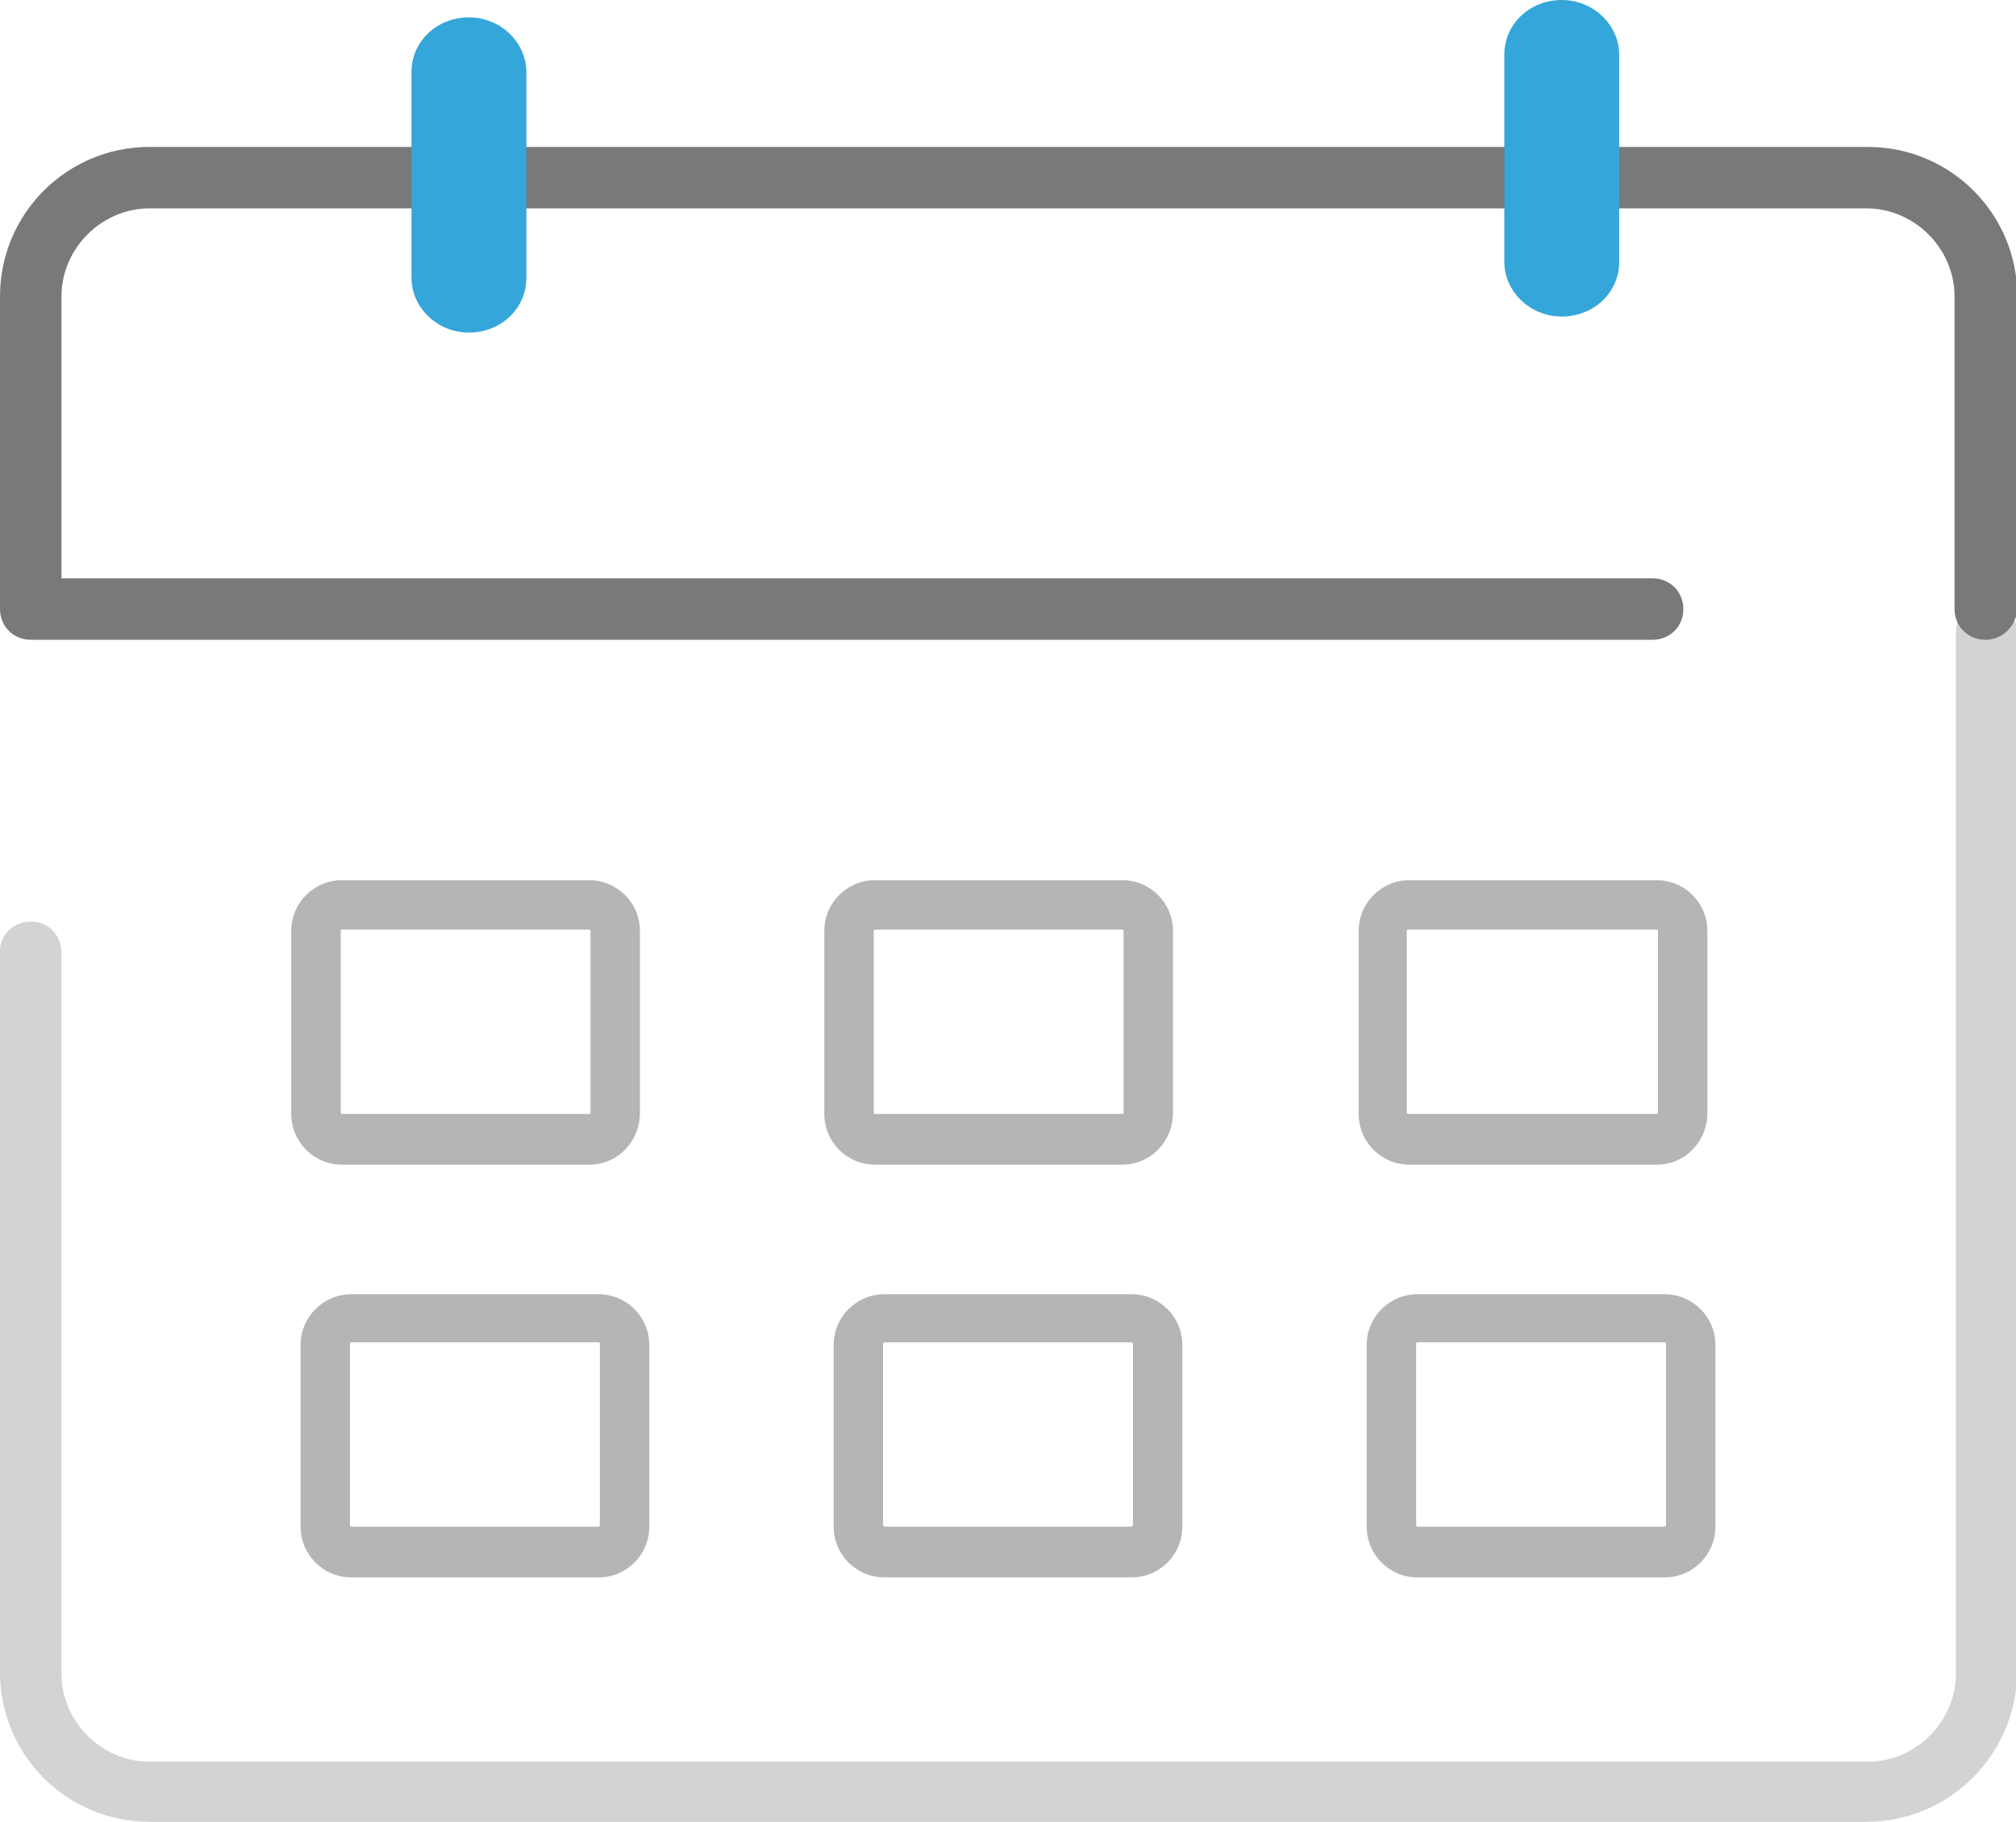 <?xml version="1.0" encoding="utf-8"?>
<!-- Generator: Adobe Illustrator 26.0.2, SVG Export Plug-In . SVG Version: 6.00 Build 0)  -->
<svg version="1.1" id="레이어_1" xmlns="http://www.w3.org/2000/svg" xmlns:xlink="http://www.w3.org/1999/xlink" x="0px"
	 y="0px" viewBox="0 0 150.9 136.4" style="enable-background:new 0 0 150.9 136.4;" xml:space="preserve">
<style type="text/css">
	.st0{fill:#D2D3D4;}
	.st1{fill:#797979;}
	.st2{fill:#35A6D9;}
	.st3{fill:#B5B5B5;}
</style>
<g>
	<g>
		<g>
			<g>
				<g>
					<path class="st0" d="M139.7,136.4H11.2c-6.2,0-11.2-5-11.2-11.2v-54C0,70,1,69,2.3,69c1.3,0,2.3,1,2.3,2.3v54
						c0,3.6,3,6.6,6.6,6.6h128.6c3.6,0,6.6-3,6.6-6.6V47.4c0-1.3,1-2.3,2.3-2.3c1.3,0,2.3,1,2.3,2.3v77.8
						C150.9,131.4,145.9,136.4,139.7,136.4z"/>
				</g>
			</g>
		</g>
		<g>
			<g>
				<g>
					<path class="st1" d="M148.6,47.9c-1.3,0-2.3-1-2.3-2.3V22.2c0-3.6-3-6.6-6.6-6.6H11.2c-3.6,0-6.6,3-6.6,6.6v21.1h119.1
						c1.3,0,2.3,1,2.3,2.3c0,1.3-1,2.3-2.3,2.3H2.3c-1.3,0-2.3-1-2.3-2.3V22.2C0,16,5,11,11.2,11h128.6c6.2,0,11.2,5,11.2,11.2v23.4
						C150.9,46.9,149.9,47.9,148.6,47.9z"/>
				</g>
			</g>
		</g>
	</g>
	<g>
		<g>
			<g>
				<path class="st2" d="M39.4,20.8c0,2.3-1.9,4.1-4.3,4.1c-2.4,0-4.3-1.9-4.3-4.1V5.4c0-2.3,1.9-4.1,4.3-4.1c2.4,0,4.3,1.9,4.3,4.1
					V20.8z"/>
			</g>
		</g>
	</g>
	<g>
		<g>
			<g>
				<path class="st2" d="M121.2,19.6c0,2.3-1.9,4.1-4.3,4.1c-2.4,0-4.3-1.9-4.3-4.1V4.1c0-2.3,1.9-4.1,4.3-4.1
					c2.4,0,4.3,1.9,4.3,4.1V19.6z"/>
			</g>
		</g>
	</g>
	<g>
		<g>
			<g>
				<path class="st3" d="M44.1,87.2H25.6c-2.1,0-3.8-1.7-3.8-3.8V69.7c0-2.1,1.7-3.8,3.8-3.8h18.5c2.1,0,3.8,1.7,3.8,3.8v13.6
					C47.9,85.5,46.2,87.2,44.1,87.2z M25.6,69.6c-0.1,0-0.1,0.1-0.1,0.1v13.6c0,0.1,0.1,0.1,0.1,0.1h18.5c0.1,0,0.1-0.1,0.1-0.1
					V69.7c0-0.1-0.1-0.1-0.1-0.1H25.6z"/>
			</g>
		</g>
	</g>
	<g>
		<g>
			<g>
				<path class="st3" d="M84,87.2H65.5c-2.1,0-3.8-1.7-3.8-3.8V69.7c0-2.1,1.7-3.8,3.8-3.8H84c2.1,0,3.8,1.7,3.8,3.8v13.6
					C87.8,85.5,86.1,87.2,84,87.2z M65.5,69.6c-0.1,0-0.1,0.1-0.1,0.1v13.6c0,0.1,0.1,0.1,0.1,0.1H84c0.1,0,0.1-0.1,0.1-0.1V69.7
					c0-0.1-0.1-0.1-0.1-0.1H65.5z"/>
			</g>
		</g>
	</g>
	<g>
		<g>
			<g>
				<path class="st3" d="M124,87.2h-18.5c-2.1,0-3.8-1.7-3.8-3.8V69.7c0-2.1,1.7-3.8,3.8-3.8H124c2.1,0,3.8,1.7,3.8,3.8v13.6
					C127.8,85.5,126.1,87.2,124,87.2z M105.4,69.6c-0.1,0-0.1,0.1-0.1,0.1v13.6c0,0.1,0.1,0.1,0.1,0.1H124c0.1,0,0.1-0.1,0.1-0.1
					V69.7c0-0.1-0.1-0.1-0.1-0.1H105.4z"/>
			</g>
		</g>
	</g>
	<g>
		<g>
			<g>
				<path class="st3" d="M44.8,118.1H26.3c-2.1,0-3.8-1.7-3.8-3.8v-13.6c0-2.1,1.7-3.8,3.8-3.8h18.5c2.1,0,3.8,1.7,3.8,3.8v13.6
					C48.6,116.4,46.9,118.1,44.8,118.1z M26.3,100.5c-0.1,0-0.1,0.1-0.1,0.1v13.6c0,0.1,0.1,0.1,0.1,0.1h18.5c0.1,0,0.1-0.1,0.1-0.1
					v-13.6c0-0.1-0.1-0.1-0.1-0.1H26.3z"/>
			</g>
		</g>
	</g>
	<g>
		<g>
			<g>
				<path class="st3" d="M84.7,118.1H66.2c-2.1,0-3.8-1.7-3.8-3.8v-13.6c0-2.1,1.7-3.8,3.8-3.8h18.5c2.1,0,3.8,1.7,3.8,3.8v13.6
					C88.5,116.4,86.8,118.1,84.7,118.1z M66.2,100.5c-0.1,0-0.1,0.1-0.1,0.1v13.6c0,0.1,0.1,0.1,0.1,0.1h18.5c0.1,0,0.1-0.1,0.1-0.1
					v-13.6c0-0.1-0.1-0.1-0.1-0.1H66.2z"/>
			</g>
		</g>
	</g>
	<g>
		<g>
			<g>
				<path class="st3" d="M124.6,118.1h-18.5c-2.1,0-3.8-1.7-3.8-3.8v-13.6c0-2.1,1.7-3.8,3.8-3.8h18.5c2.1,0,3.8,1.7,3.8,3.8v13.6
					C128.4,116.4,126.7,118.1,124.6,118.1z M106.1,100.5c-0.1,0-0.1,0.1-0.1,0.1v13.6c0,0.1,0.1,0.1,0.1,0.1h18.5
					c0.1,0,0.1-0.1,0.1-0.1v-13.6c0-0.1-0.1-0.1-0.1-0.1H106.1z"/>
			</g>
		</g>
	</g>
</g>
</svg>
